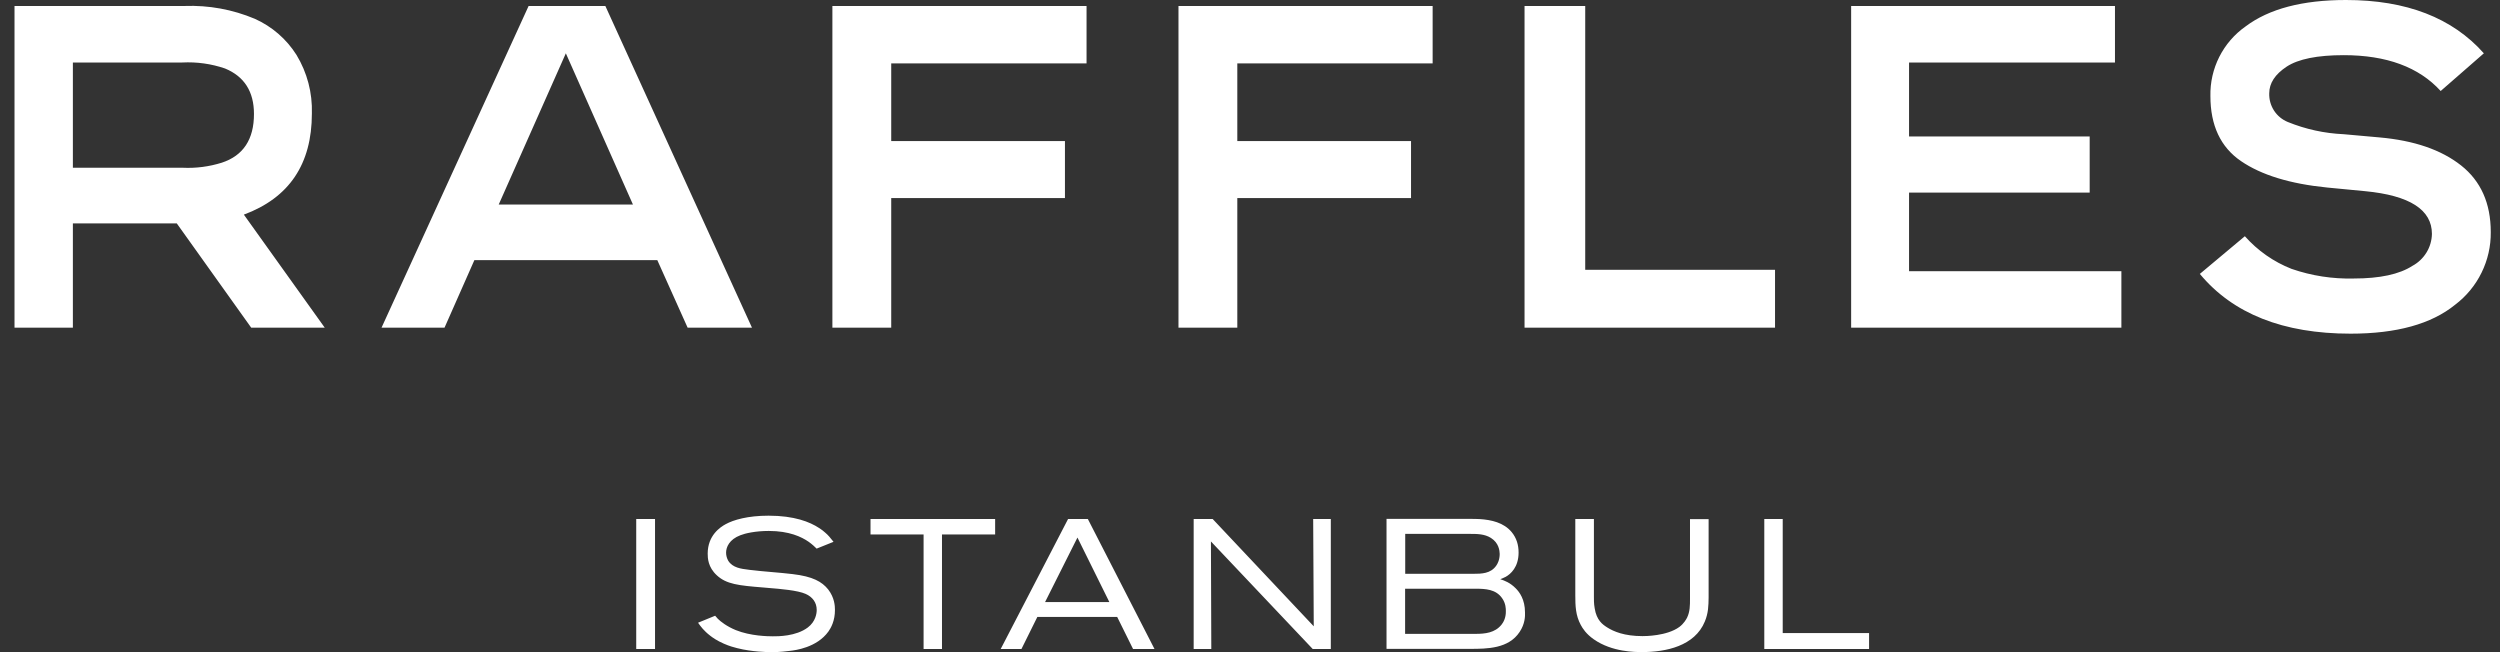 <svg width="92" height="24" viewBox="0 0 92 24" fill="none" xmlns="http://www.w3.org/2000/svg">
<rect x="0" y="0" width="92" height="24" fill="#333333" stroke="none"/>
<path d="M11.477 4.178C11.501 3.419 11.304 2.67 10.911 2.021C10.542 1.437 10.01 0.976 9.38 0.693C8.562 0.348 7.679 0.187 6.792 0.22H0.534V12.059H2.682V8.22H6.505L9.245 12.059H11.951L8.974 7.898C10.643 7.279 11.477 6.038 11.477 4.178ZM8.162 5.987C7.697 6.133 7.211 6.196 6.724 6.173H2.682V2.3H6.708C7.241 2.273 7.775 2.347 8.28 2.52C8.991 2.813 9.346 3.372 9.346 4.194C9.346 5.131 8.951 5.728 8.162 5.987ZM19.453 0.22L14.04 12.059H16.358L17.457 9.573H24.189L25.305 12.059H27.673L22.277 0.22H19.453ZM18.353 7.526L20.823 1.962L23.292 7.526H18.353ZM30.632 0.22H39.985V2.334H32.797V5.192H39.19V7.29H32.797V12.059H30.632L30.632 0.22ZM43.368 0.22H52.721V2.334H45.533V5.192H51.926V7.29H45.533V12.059H43.368V0.22ZM58.336 9.928H65.321V12.059H56.103V0.22H58.336V9.928ZM70.253 9.979H78.067V12.059H68.122V0.22H77.831V2.3H70.253V5.023H76.9V7.087H70.253V9.979ZM91.66 8.541C91.666 9.058 91.55 9.569 91.322 10.033C91.095 10.497 90.761 10.902 90.349 11.214C89.475 11.924 88.193 12.279 86.502 12.279C84.021 12.279 82.172 11.546 80.954 10.08L82.611 8.693C83.081 9.223 83.669 9.635 84.328 9.894C85.065 10.149 85.841 10.269 86.62 10.249C87.578 10.249 88.297 10.094 88.776 9.784C88.989 9.669 89.168 9.5 89.294 9.294C89.421 9.087 89.49 8.851 89.495 8.609C89.495 7.718 88.678 7.194 87.043 7.036L85.639 6.901C84.275 6.765 83.217 6.441 82.468 5.928C81.718 5.415 81.343 4.617 81.343 3.535C81.332 3.034 81.445 2.539 81.67 2.092C81.896 1.645 82.228 1.261 82.637 0.973C83.499 0.324 84.731 0 86.332 0C88.554 0 90.245 0.654 91.406 1.962L89.817 3.349C89.016 2.469 87.826 2.03 86.248 2.03C85.278 2.03 84.579 2.171 84.15 2.452C83.722 2.734 83.508 3.061 83.508 3.433C83.5 3.659 83.562 3.881 83.684 4.07C83.807 4.259 83.984 4.405 84.193 4.49C84.847 4.756 85.542 4.908 86.248 4.939L87.567 5.057C88.841 5.17 89.842 5.514 90.569 6.089C91.296 6.664 91.66 7.481 91.66 8.541Z" fill="white"/>
<path fill-rule="evenodd" clip-rule="evenodd" d="M29.077 23.951C29.256 23.93 30.059 23.835 30.486 23.239C30.58 23.107 30.729 22.843 30.726 22.44C30.726 22.301 30.712 21.995 30.476 21.69C30.246 21.405 29.909 21.214 29.169 21.127C28.918 21.097 28.666 21.075 28.415 21.053C28.139 21.029 27.862 21.005 27.585 20.971L27.542 20.965C27.273 20.932 26.962 20.894 26.8 20.637C26.748 20.547 26.72 20.439 26.72 20.338C26.72 20.137 26.835 19.852 27.248 19.696C27.422 19.626 27.804 19.539 28.291 19.539C29.041 19.539 29.496 19.755 29.76 19.939C29.895 20.033 30.017 20.154 30.052 20.189L30.052 20.189L30.674 19.939C30.663 19.927 30.648 19.908 30.629 19.884L30.629 19.884L30.629 19.884C30.572 19.811 30.478 19.691 30.361 19.595C30.304 19.541 30.245 19.5 30.179 19.454L30.145 19.432C29.802 19.206 29.232 18.977 28.284 18.977C27.512 18.977 26.991 19.133 26.706 19.289C26.505 19.397 26.043 19.703 26.043 20.373C26.043 20.536 26.053 20.873 26.38 21.172C26.731 21.499 27.179 21.547 28.093 21.62C28.149 21.625 28.215 21.631 28.288 21.637C28.706 21.671 29.35 21.723 29.649 21.856C29.899 21.968 30.055 22.169 30.055 22.447C30.055 22.576 30.014 22.874 29.729 23.09C29.291 23.422 28.615 23.417 28.449 23.416L28.429 23.416C28.273 23.416 27.623 23.409 27.075 23.187C26.745 23.051 26.519 22.874 26.418 22.773C26.38 22.732 26.352 22.701 26.317 22.659L25.689 22.916L25.703 22.937C25.78 23.045 25.896 23.21 26.137 23.395C26.217 23.458 26.387 23.579 26.637 23.687C26.85 23.781 27.009 23.821 27.117 23.849L27.151 23.857C27.658 23.986 28.249 24 28.384 24C28.69 24 28.968 23.965 29.076 23.951L29.077 23.951ZM23.413 19.098V23.882H24.105V19.098H23.413ZM34.665 19.668V23.882H33.988V19.668H32.035V19.098H36.621V19.668H34.665ZM41.113 22.704L41.696 23.882H42.485L40.032 19.098H39.306L36.826 23.882H37.59L38.174 22.704H41.113ZM38.459 22.155L39.65 19.782L40.824 22.155H38.459ZM48.307 23.882L44.562 19.925L44.576 23.882H43.927V19.098H44.625L48.346 23.048L48.325 19.098H48.974V23.882H48.307ZM54.091 23.878C54.737 23.878 55.515 23.871 55.922 23.256C56.12 22.961 56.127 22.676 56.12 22.537C56.12 22.058 55.915 21.787 55.779 21.651C55.566 21.435 55.356 21.364 55.231 21.322L55.21 21.314C55.21 21.314 55.352 21.262 55.408 21.228C55.592 21.127 55.884 20.87 55.884 20.335C55.884 20.057 55.811 19.8 55.627 19.578C55.335 19.23 54.883 19.129 54.449 19.102C54.327 19.095 54.213 19.095 54.091 19.095H51.024V23.878H54.091ZM54.088 19.647C54.352 19.647 54.63 19.647 54.866 19.796C55.158 19.98 55.185 20.262 55.189 20.384C55.189 20.602 55.109 20.752 55.06 20.818C54.855 21.11 54.525 21.116 54.213 21.116H51.712V19.647H54.088ZM54.296 21.665C54.664 21.665 55.05 21.683 55.279 22.016C55.415 22.207 55.415 22.405 55.415 22.485C55.422 22.742 55.321 22.905 55.258 22.985C55.015 23.291 54.647 23.326 54.296 23.326H51.708V21.665H54.296ZM62.738 22.871C62.366 23.777 61.303 23.996 60.434 23.996L60.425 23.996C60.181 23.997 59.321 23.997 58.652 23.527C58.367 23.329 58.239 23.121 58.173 22.999C57.982 22.648 57.971 22.294 57.971 21.909V19.098H58.656V21.936L58.656 21.961C58.655 22.038 58.653 22.215 58.684 22.384C58.753 22.826 58.975 22.982 59.146 23.09C59.382 23.239 59.774 23.409 60.445 23.409C60.532 23.409 61.338 23.409 61.8 23.072C61.963 22.951 62.057 22.787 62.085 22.728C62.192 22.506 62.192 22.28 62.192 22.03V19.105H62.877V21.985C62.873 22.294 62.866 22.565 62.738 22.871ZM64.926 19.098V23.882H68.782V23.298H65.604V19.098H64.926Z" fill="white"/>
</svg>
